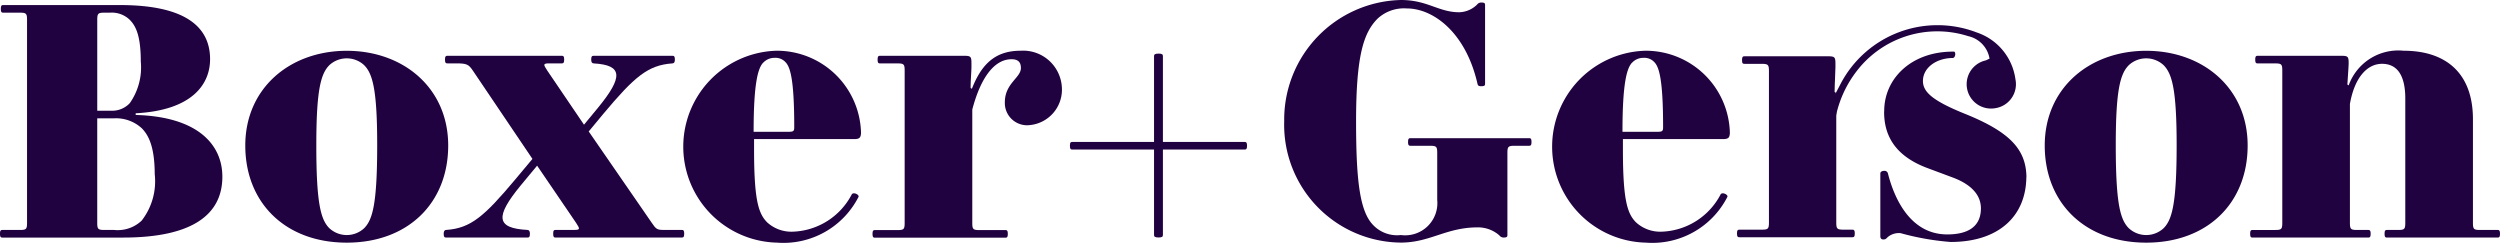 <svg xmlns="http://www.w3.org/2000/svg" width="169.813" height="16.482" viewBox="0 0 169.813 16.482">
  <g id="BoxerGerson_Logo_Indigo_Vector" transform="translate(0 0)">
    <path id="Path_250" data-name="Path 250" d="M108.612,192.089v.114c4.25.116,5.887,2.039,5.887,4.193,0,2.556-2.01,4.135-6.748,4.135H99.567c-.115,0-.172-.029-.172-.259s.057-.258.172-.258h1.177c.431,0,.488-.057.488-.488V185.743c0-.431-.058-.488-.488-.488h-1.12c-.115,0-.173-.029-.173-.259s.058-.258.173-.258h7.925c4.537,0,6.116,1.55,6.116,3.676C113.666,190.108,112.46,191.888,108.612,192.089Zm-.4-6.346a1.756,1.756,0,0,0-1.35-.488h-.373c-.431,0-.488.057-.488.488v6.173h.976a1.638,1.638,0,0,0,1.235-.517,4.214,4.214,0,0,0,.747-2.814C108.957,186.863,108.641,186.174,108.21,185.743Zm.8,7.351a2.589,2.589,0,0,0-1.9-.661H106v7.093c0,.431.058.488.488.488h.66a2.367,2.367,0,0,0,1.867-.631,4.35,4.35,0,0,0,.89-3.159C109.9,194.386,109.5,193.582,109.014,193.094Z" transform="translate(-99.395 -184.394)" fill="#210240"/>
    <path id="Path_251" data-name="Path 251" d="M204.471,216.05c-4.164,0-6.892-2.7-6.892-6.6s3.044-6.432,6.892-6.432,6.891,2.527,6.891,6.432S208.634,216.05,204.471,216.05Zm-1.177-.976a1.739,1.739,0,0,0,2.355,0c.574-.574.89-1.637.89-5.657,0-3.79-.316-4.853-.89-5.427a1.741,1.741,0,0,0-2.355,0c-.574.574-.89,1.637-.89,5.427C202.4,213.437,202.719,214.5,203.293,215.074Z" transform="translate(-180.918 -199.568)" fill="#210240"/>
    <path id="Path_252" data-name="Path 252" d="M286.515,209.723l.948-1.148c1.723-2.1,1.694-2.9-.287-3.015-.115,0-.172-.086-.172-.258,0-.229.057-.259.172-.259h5.341c.115,0,.172.029.172.259q0,.258-.172.258c-1.666.114-2.585.919-4.681,3.417l-1,1.206,4.279,6.2c.287.431.373.488.8.488h1.235c.115,0,.172.029.172.258s-.057.259-.172.259h-8.557c-.115,0-.172-.029-.172-.259s.058-.258.172-.258h1.235c.431,0,.431-.057.144-.488l-2.642-3.877-1.12,1.35c-1.723,2.1-1.694,2.9.459,3.015.115,0,.173.086.173.258,0,.23-.058.259-.173.259h-5.513c-.115,0-.172-.029-.172-.259,0-.172.058-.258.172-.258,1.666-.115,2.584-.919,4.68-3.417l1.177-1.407-4.049-6c-.287-.431-.431-.488-1.12-.488h-.6c-.115,0-.172-.029-.172-.258s.057-.259.172-.259h7.753c.115,0,.172.029.172.259s-.057.258-.172.258h-.833c-.431,0-.431.057-.144.488Z" transform="translate(-246.847 -201.253)" fill="#210240"/>
    <path id="Path_253" data-name="Path 253" d="M379.173,203.014a5.714,5.714,0,0,1,5.714,5.542c0,.374-.115.459-.459.459h-6.805v.689c0,3.417.287,4.365.89,4.968a2.439,2.439,0,0,0,1.78.631,4.694,4.694,0,0,0,3.963-2.526c.115-.2.545.029.459.172a5.725,5.725,0,0,1-5.542,3.1,6.52,6.52,0,0,1,0-13.036Zm-.919.8c-.373.373-.661,1.436-.661,4.708h2.3c.4,0,.459-.028.459-.315,0-3.331-.287-4.106-.6-4.423a.912.912,0,0,0-.718-.287A1.04,1.04,0,0,0,378.254,203.818Z" transform="translate(-326.403 -199.568)" fill="#210240"/>
    <path id="Path_254" data-name="Path 254" d="M459.3,208.068a1.51,1.51,0,0,1-1.665-1.551c0-1.292,1.091-1.666,1.091-2.326,0-.316-.115-.6-.632-.6-1.263,0-2.153,1.436-2.67,3.417v7.7c0,.431.057.488.488.488h1.752c.115,0,.172.029.172.258s-.057.259-.172.259h-8.844c-.115,0-.172-.029-.172-.259s.058-.258.172-.258h1.522c.431,0,.488-.057.488-.488V204.363c0-.431-.057-.488-.488-.488h-1.177c-.115,0-.172-.029-.172-.258s.057-.259.172-.259h5.714c.431,0,.488.057.488.488v.259c0,.287-.057.947-.057,1.436l.086.057c.6-1.522,1.465-2.584,3.3-2.584a2.637,2.637,0,0,1,2.814,2.5A2.418,2.418,0,0,1,459.3,208.068Z" transform="translate(-389.381 -199.568)" fill="#210240"/>
    <path id="Path_255" data-name="Path 255" d="M621.4,182.709c1.809,0,2.556.832,3.963.832a1.8,1.8,0,0,0,1.206-.517.351.351,0,0,1,.287-.144c.23,0,.259.058.259.173v5.341c0,.114-.029.172-.259.172-.2,0-.23-.058-.258-.172-.8-3.5-3.015-5.111-4.8-5.111a2.638,2.638,0,0,0-1.981.689c-.948.948-1.464,2.5-1.464,6.977,0,4.078.258,6.145,1.177,7.064a2.241,2.241,0,0,0,1.866.661,2.188,2.188,0,0,0,2.469-2.383V193.1c0-.431-.057-.489-.488-.489h-1.321c-.115,0-.172-.029-.172-.258s.058-.259.172-.259h8.04c.115,0,.172.029.172.259s-.057.258-.172.258h-.976c-.431,0-.488.058-.488.489v5.57c0,.115-.029.173-.258.173a.35.35,0,0,1-.287-.144,2.2,2.2,0,0,0-1.465-.546c-2.154,0-3.245,1.034-5.226,1.034a8,8,0,0,1-7.925-8.242A8.124,8.124,0,0,1,621.4,182.709Z" transform="translate(-526.241 -182.709)" fill="#210240"/>
    <path id="Path_256" data-name="Path 256" d="M726.96,203.014a5.714,5.714,0,0,1,5.714,5.542c0,.374-.115.459-.459.459h-6.805v.689c0,3.417.287,4.365.89,4.968a2.439,2.439,0,0,0,1.78.631,4.693,4.693,0,0,0,3.963-2.526c.115-.2.546.029.459.172a5.725,5.725,0,0,1-5.542,3.1,6.52,6.52,0,0,1,0-13.036Zm-.919.8c-.373.373-.661,1.436-.661,4.708h2.3c.4,0,.459-.028.459-.315,0-3.331-.287-4.106-.6-4.423a.913.913,0,0,0-.718-.287A1.039,1.039,0,0,0,726.041,203.818Z" transform="translate(-615.173 -199.568)" fill="#210240"/>
    <path id="Path_257" data-name="Path 257" d="M924.755,216.05c-4.164,0-6.892-2.7-6.892-6.6s3.044-6.432,6.892-6.432,6.891,2.527,6.891,6.432S928.918,216.05,924.755,216.05Zm-1.177-.976a1.739,1.739,0,0,0,2.355,0c.574-.574.89-1.637.89-5.657,0-3.79-.316-4.853-.89-5.427a1.741,1.741,0,0,0-2.355,0c-.574.574-.89,1.637-.89,5.427C922.687,213.437,923,214.5,923.577,215.074Z" transform="translate(-778.974 -199.568)" fill="#210240"/>
    <path id="Path_258" data-name="Path 258" d="M1000.262,215.189h1.522c.431,0,.488-.057.488-.488V204.363c0-.431-.057-.488-.488-.488h-1.177c-.115,0-.172-.029-.172-.258s.057-.259.172-.259h5.685c.431,0,.488.057.488.488,0,.23-.057.948-.086,1.465l.086.057a3.583,3.583,0,0,1,3.733-2.354c2.872,0,4.709,1.522,4.709,4.651V214.7c0,.431.058.488.488.488h1.177c.115,0,.172.029.172.258s-.057.259-.172.259h-7.495c-.115,0-.172-.029-.172-.259s.057-.258.172-.258h.747c.431,0,.488-.057.488-.488v-8.442c0-1.608-.574-2.355-1.579-2.355s-1.867.919-2.182,2.728V214.7c0,.431.057.488.488.488h.747c.115,0,.172.029.172.258s-.057.259-.172.259h-7.839c-.115,0-.172-.029-.172-.259S1000.148,215.189,1000.262,215.189Z" transform="translate(-847.247 -199.568)" fill="#210240"/>
    <g id="Group_1304" data-name="Group 1304" transform="translate(72.674 3.641)">
      <path id="Path_259" data-name="Path 259" d="M527.832,210.165h5.542v-5.829c0-.115.057-.172.316-.172.23,0,.287.057.287.172v5.829h5.542c.115,0,.172.029.172.258s-.057.259-.172.259h-5.542v5.8c0,.115-.057.172-.287.172-.258,0-.316-.057-.316-.172v-5.8h-5.542c-.115,0-.172-.029-.172-.259S527.718,210.165,527.832,210.165Z" transform="translate(-527.66 -204.164)" fill="#210240"/>
    </g>
    <g id="Group_1307" data-name="Group 1307" transform="translate(117.983 1.671)">
      <g id="Group_1305" data-name="Group 1305" transform="translate(9.738 1.832)">
        <path id="Path_260" data-name="Path 260" d="M861.965,211.827c0,2.688-1.858,4.46-5.146,4.46a17.838,17.838,0,0,1-3.4-.6,1.188,1.188,0,0,0-.857.258c-.143.143-.172.171-.315.171s-.2-.085-.2-.228v-4.259c0-.086.086-.172.257-.172a.235.235,0,0,1,.258.172c.457,1.8,1.572,4.145,4.03,4.145,1.429,0,2.287-.542,2.287-1.772,0-.887-.629-1.63-1.972-2.116l-1.687-.629c-2.2-.828-2.916-2.23-2.916-3.8l.007-.073c0-2.173,1.813-4.027,4.672-4.027h.06c.151,0,.119.442-.089.433h.029c-1.115,0-2.042.65-2.042,1.564,0,.743.658,1.343,2.859,2.23,3.116,1.257,4.173,2.459,4.173,4.374" transform="translate(-852.046 -203.354)" fill="#210240"/>
      </g>
      <g id="oPn7YW" transform="translate(6.558 0)">
        <g id="Group_1306" data-name="Group 1306">
          <path id="Path_261" data-name="Path 261" d="M833.317,197.481c.232-.443.357-.677.478-.914a7.431,7.431,0,0,1,9.243-3.476,3.9,3.9,0,0,1,2.625,3.173,1.649,1.649,0,0,1-1.376,1.972,1.655,1.655,0,0,1-.647-3.245c.079-.029.153-.071.265-.124a1.881,1.881,0,0,0-1.452-1.526,6.9,6.9,0,0,0-7.688,2.531,7.5,7.5,0,0,0-1.455,4.536" transform="translate(-833.306 -192.557)" fill="#210240"/>
        </g>
      </g>
      <path id="Path_262" data-name="Path 262" d="M801.409,208.862v7.661c0,.429.057.486.486.486h.6c.115,0,.172.029.172.257s-.057.258-.172.258h-7.66c-.114,0-.171-.029-.171-.258s.057-.257.171-.257h1.515c.429,0,.486-.057.486-.486V206.232c0-.429-.057-.486-.486-.486h-1.172c-.115,0-.171-.029-.171-.257s.057-.257.171-.257h5.689c.429,0,.486.057.486.486v.258c0,.286-.057,1.191-.057,1.678l.086.057" transform="translate(-794.663 -203.08)" fill="#210240"/>
    </g>
  </g>
</svg>
